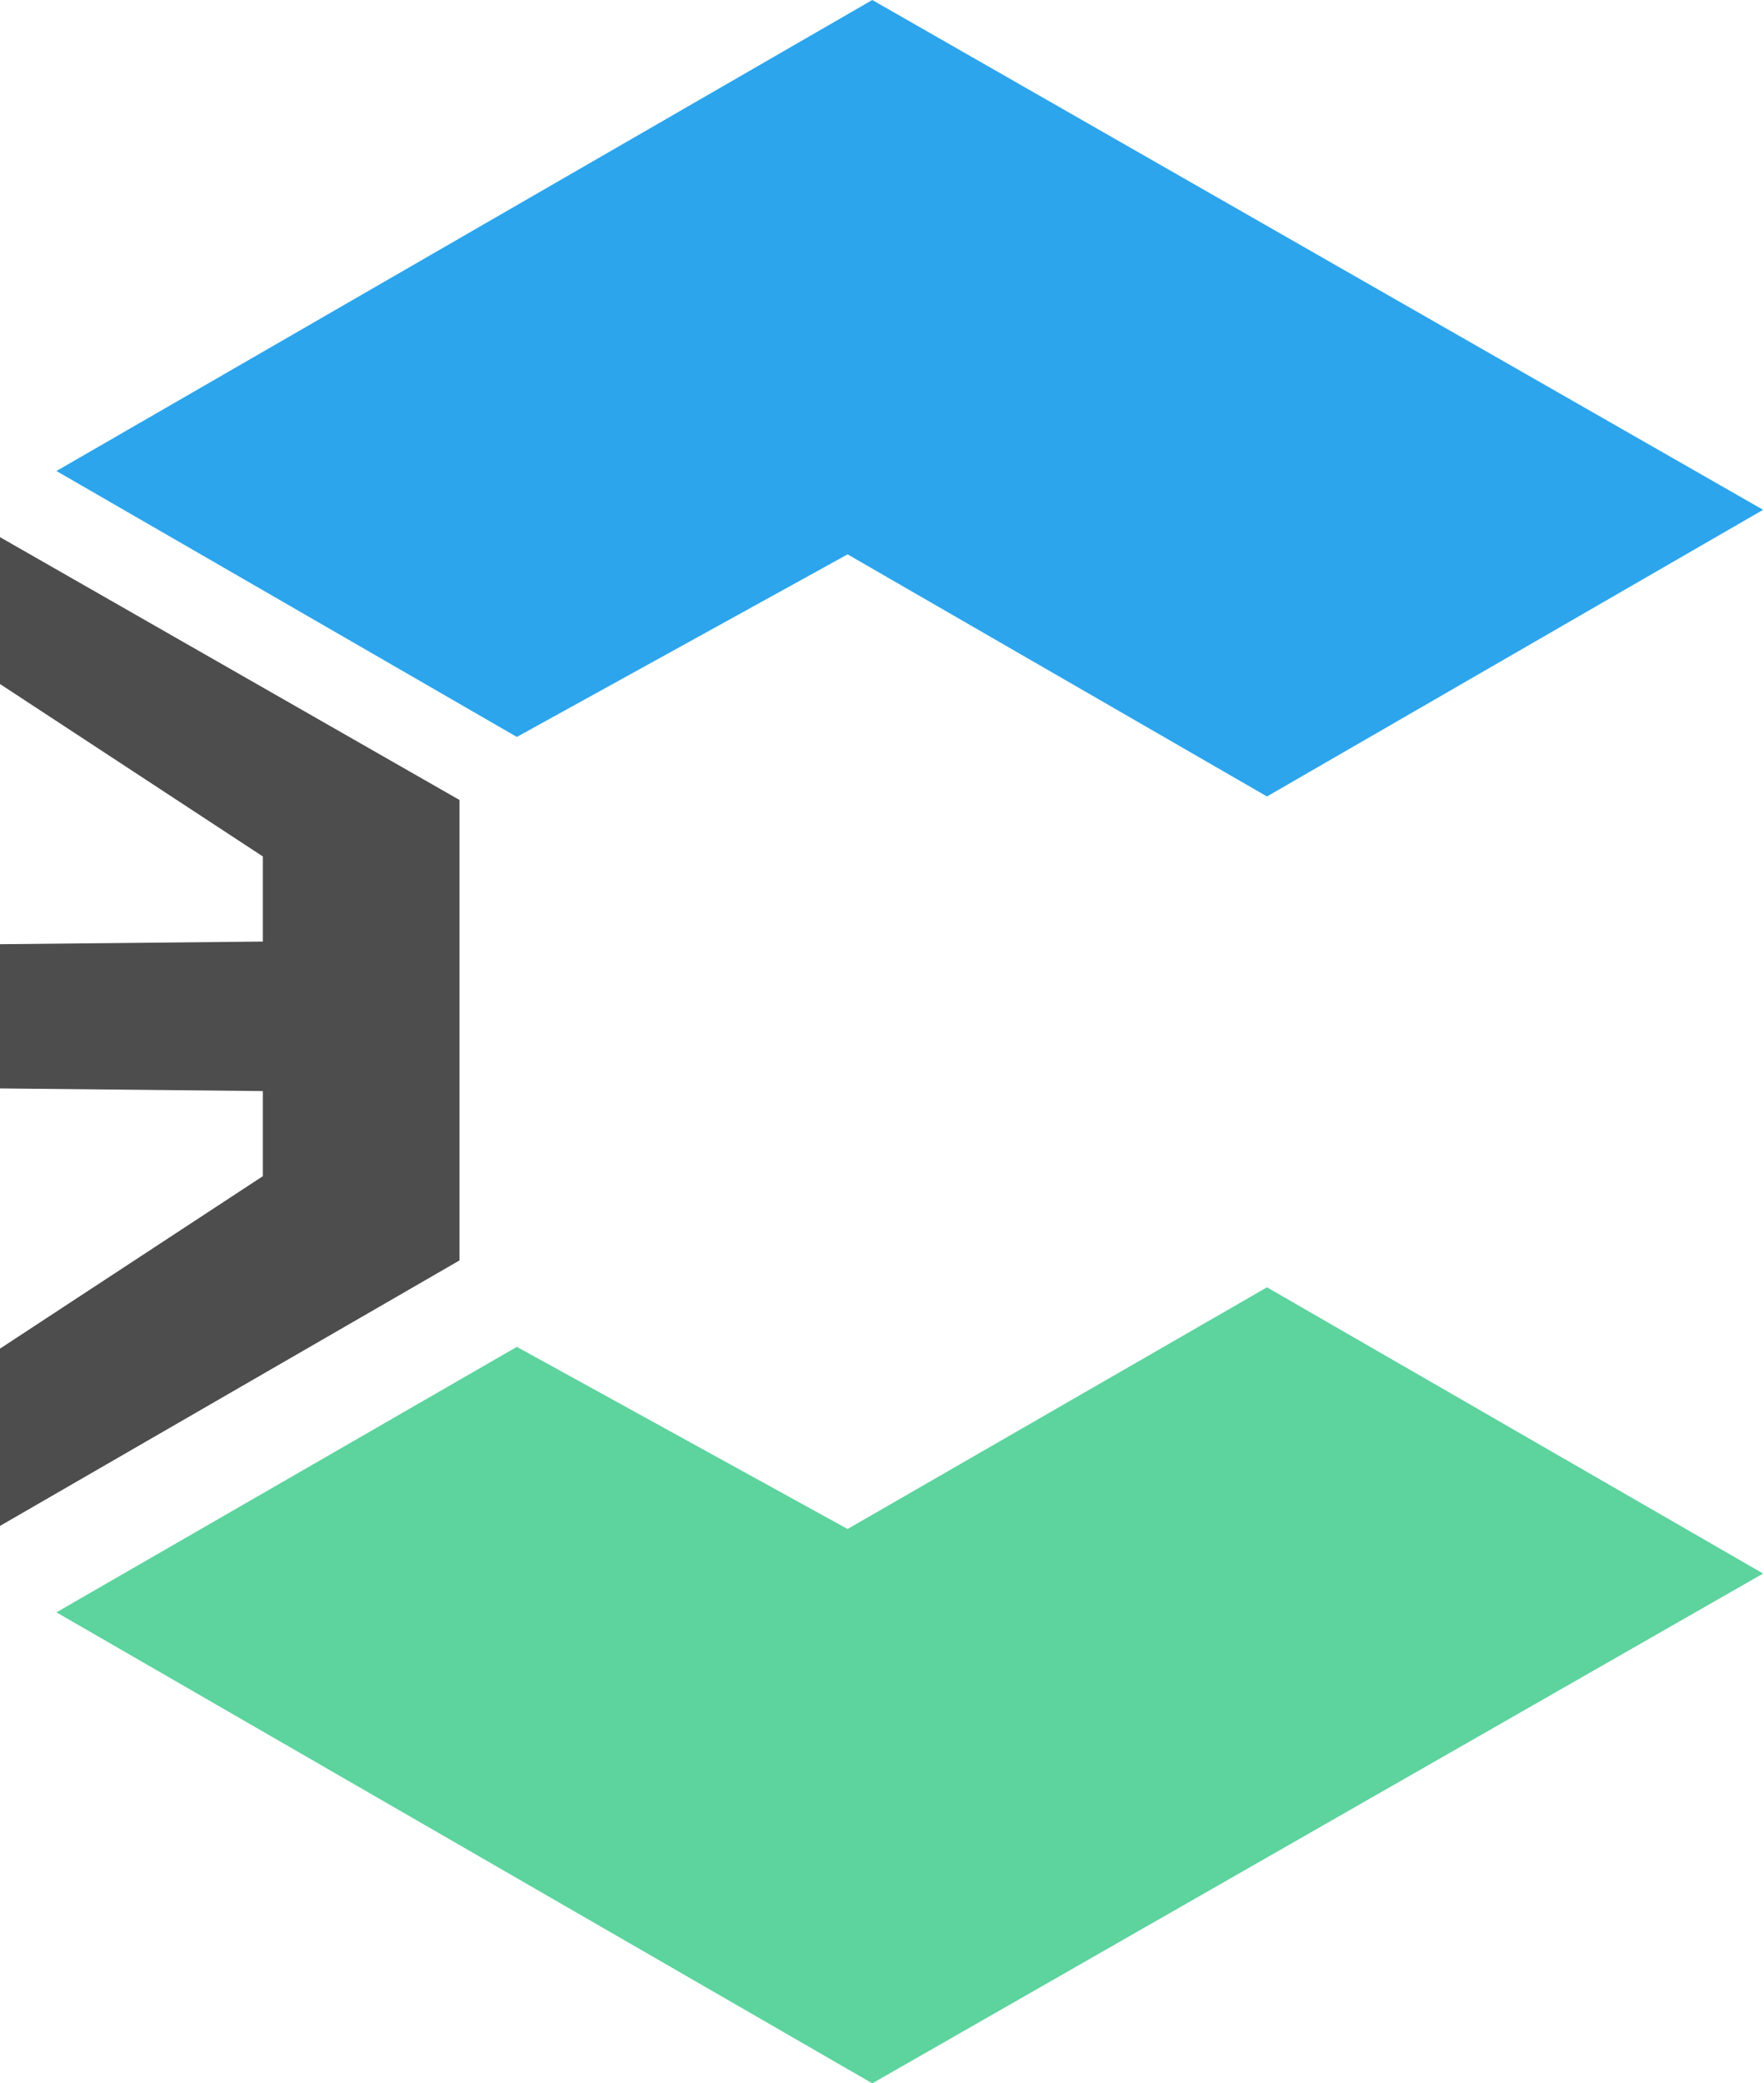 <svg xmlns="http://www.w3.org/2000/svg" viewBox="49.7 81.45 40 47.24">
  <g>
    <polygon fill="#2CA5EC" points="61.42,98.16 68.92,94.02 78.43,99.51 89.68,93.01 69.48,81.45 50.98,92.13"/>
    <polygon fill="#4D4D4D" points="49.7,116.05 60.12,110.03 60.12,99.59 49.7,93.63 49.7,96.96 55.66,100.87 55.66,102.8 49.7,102.86 49.7,106.13 55.66,106.19 55.66,108.12 49.7,112.03"/>
    <polygon fill="#5DD39E" points="61.42,111.99 68.92,116.12 78.43,110.64 89.68,117.13 69.48,128.69 50.98,118.01"/>
  </g>
</svg>
